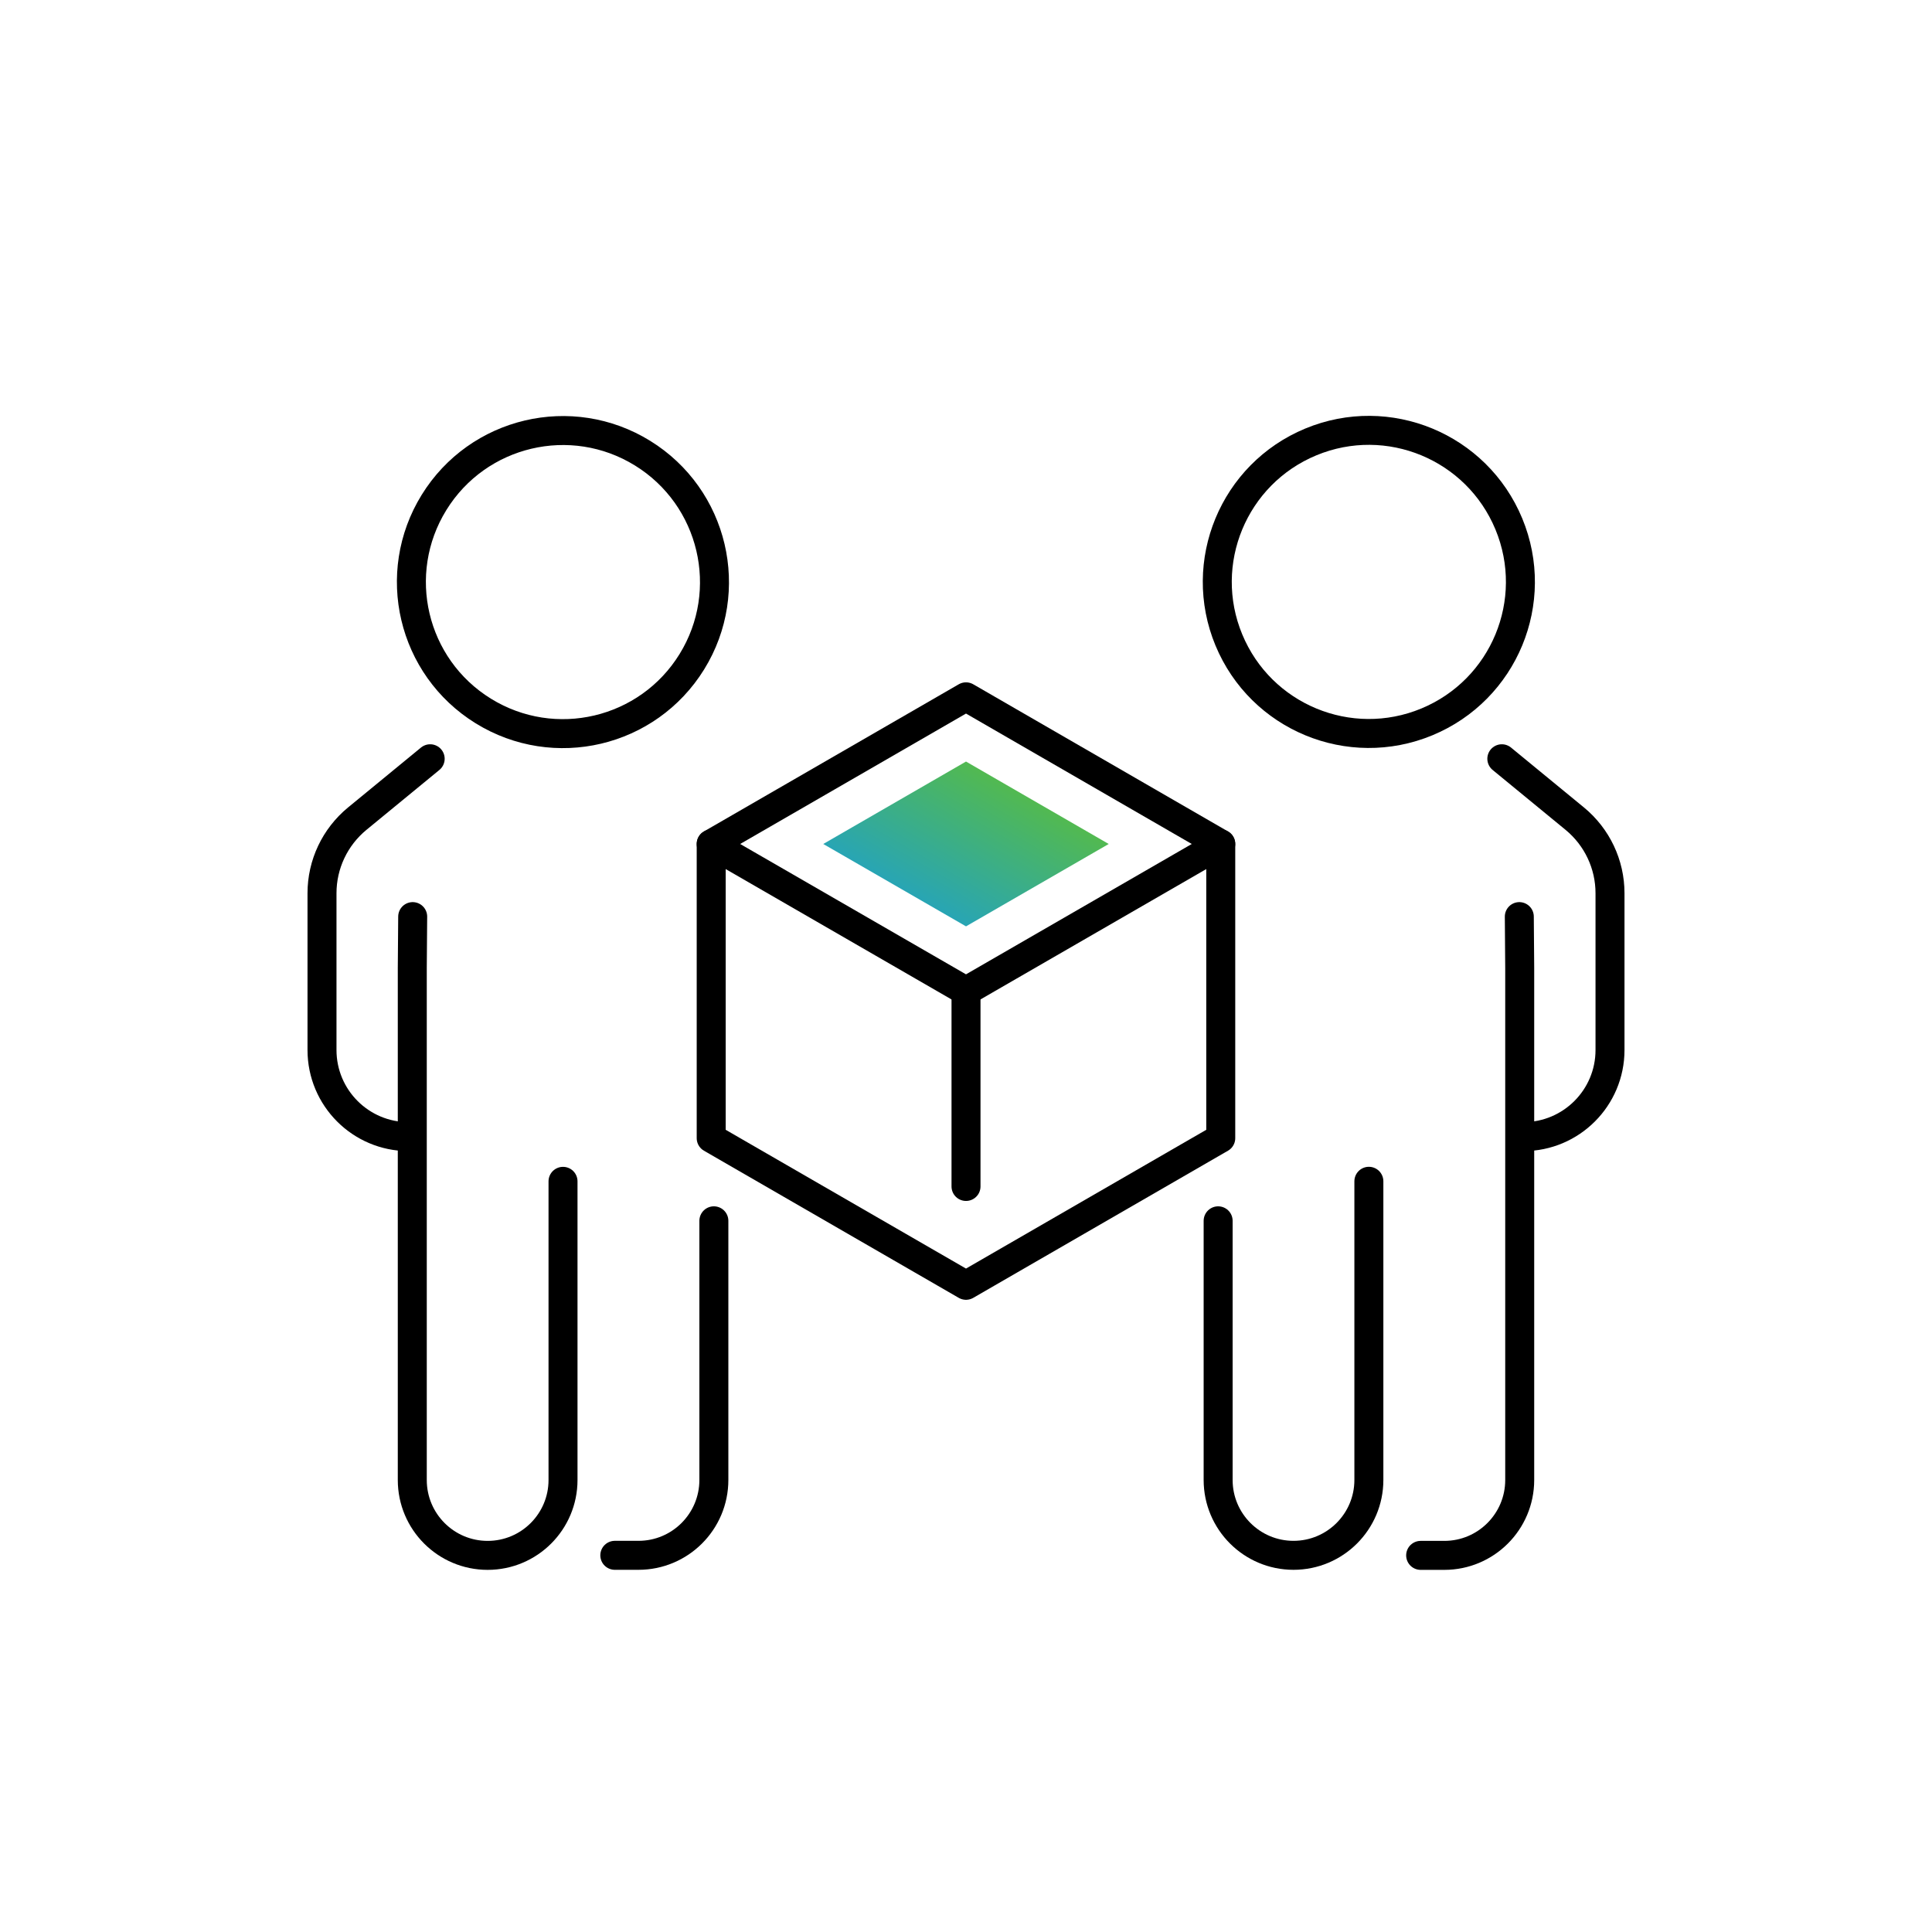 <svg width="300" height="300" viewBox="0 0 300 300" fill="none" xmlns="http://www.w3.org/2000/svg">
<path d="M150 153.892L110.434 131.053L150 108.204L189.558 131.053L150 153.892Z" stroke="black" stroke-width="4.5" stroke-linecap="round" stroke-linejoin="round"/>
<path d="M127.834 131.053L150.001 118.253L172.16 131.053L150.001 143.844L127.834 131.053Z" fill="url(#paint0_linear_408_17)"/>
<path d="M189.558 131.054V176.733L150 199.581L110.434 176.733V131.054" stroke="black" stroke-width="4.5" stroke-linecap="round" stroke-linejoin="round"/>
<path d="M150.002 153.893V184.233" stroke="black" stroke-width="4.5" stroke-linecap="round" stroke-linejoin="round"/>
<path d="M233.203 117.82L244.534 127.126C247.993 129.974 250.001 134.211 250.001 138.696V163.048C250.001 170.47 243.977 176.494 236.556 176.494" stroke="black" stroke-width="4.5" stroke-miterlimit="10" stroke-linecap="round"/>
<path d="M235.918 142.331L235.98 150.31V229.815C235.98 236.281 230.735 241.518 224.277 241.518H220.598" stroke="black" stroke-width="4.5" stroke-miterlimit="10" stroke-linecap="round"/>
<path d="M189.152 189.568V229.807C189.152 236.273 194.398 241.51 200.855 241.51C207.321 241.51 212.558 236.264 212.558 229.807V183.429" stroke="black" stroke-width="4.5" stroke-miterlimit="10" stroke-linecap="round"/>
<path d="M221.558 112.098C233.564 107.125 239.265 93.361 234.292 81.355C229.319 69.349 215.555 63.648 203.549 68.621C191.543 73.594 185.842 87.358 190.815 99.364C195.788 111.369 209.552 117.071 221.558 112.098Z" stroke="black" stroke-width="4.5" stroke-miterlimit="10" stroke-linecap="round"/>
<path d="M66.798 117.82L55.467 127.126C52.008 129.974 50 134.211 50 138.696V163.048C50 170.47 56.015 176.494 63.446 176.494" stroke="black" stroke-width="4.5" stroke-miterlimit="10" stroke-linecap="round"/>
<path d="M110.849 189.567V229.806C110.849 236.273 105.604 241.509 99.147 241.509H95.467" stroke="black" stroke-width="4.5" stroke-miterlimit="10" stroke-linecap="round"/>
<path d="M64.082 142.331L64.019 150.31V229.815C64.019 236.281 69.265 241.518 75.722 241.518C82.189 241.518 87.425 236.272 87.425 229.815V183.437" stroke="black" stroke-width="4.5" stroke-miterlimit="10" stroke-linecap="round"/>
<path d="M107.428 102.758C114.261 91.704 110.838 77.204 99.784 70.372C88.731 63.539 74.231 66.961 67.398 78.015C60.566 89.069 63.988 103.569 75.042 110.401C86.096 117.234 100.596 113.812 107.428 102.758Z" stroke="black" stroke-width="4.5" stroke-miterlimit="10" stroke-linecap="round"/>
<defs>
<linearGradient id="paint0_linear_408_17" x1="127.833" y1="143.843" x2="149.995" y2="105.457" gradientUnits="userSpaceOnUse">
<stop stop-color="#139BE6"/>
<stop offset="1" stop-color="#67C31F"/>
</linearGradient>
</defs>
</svg>
